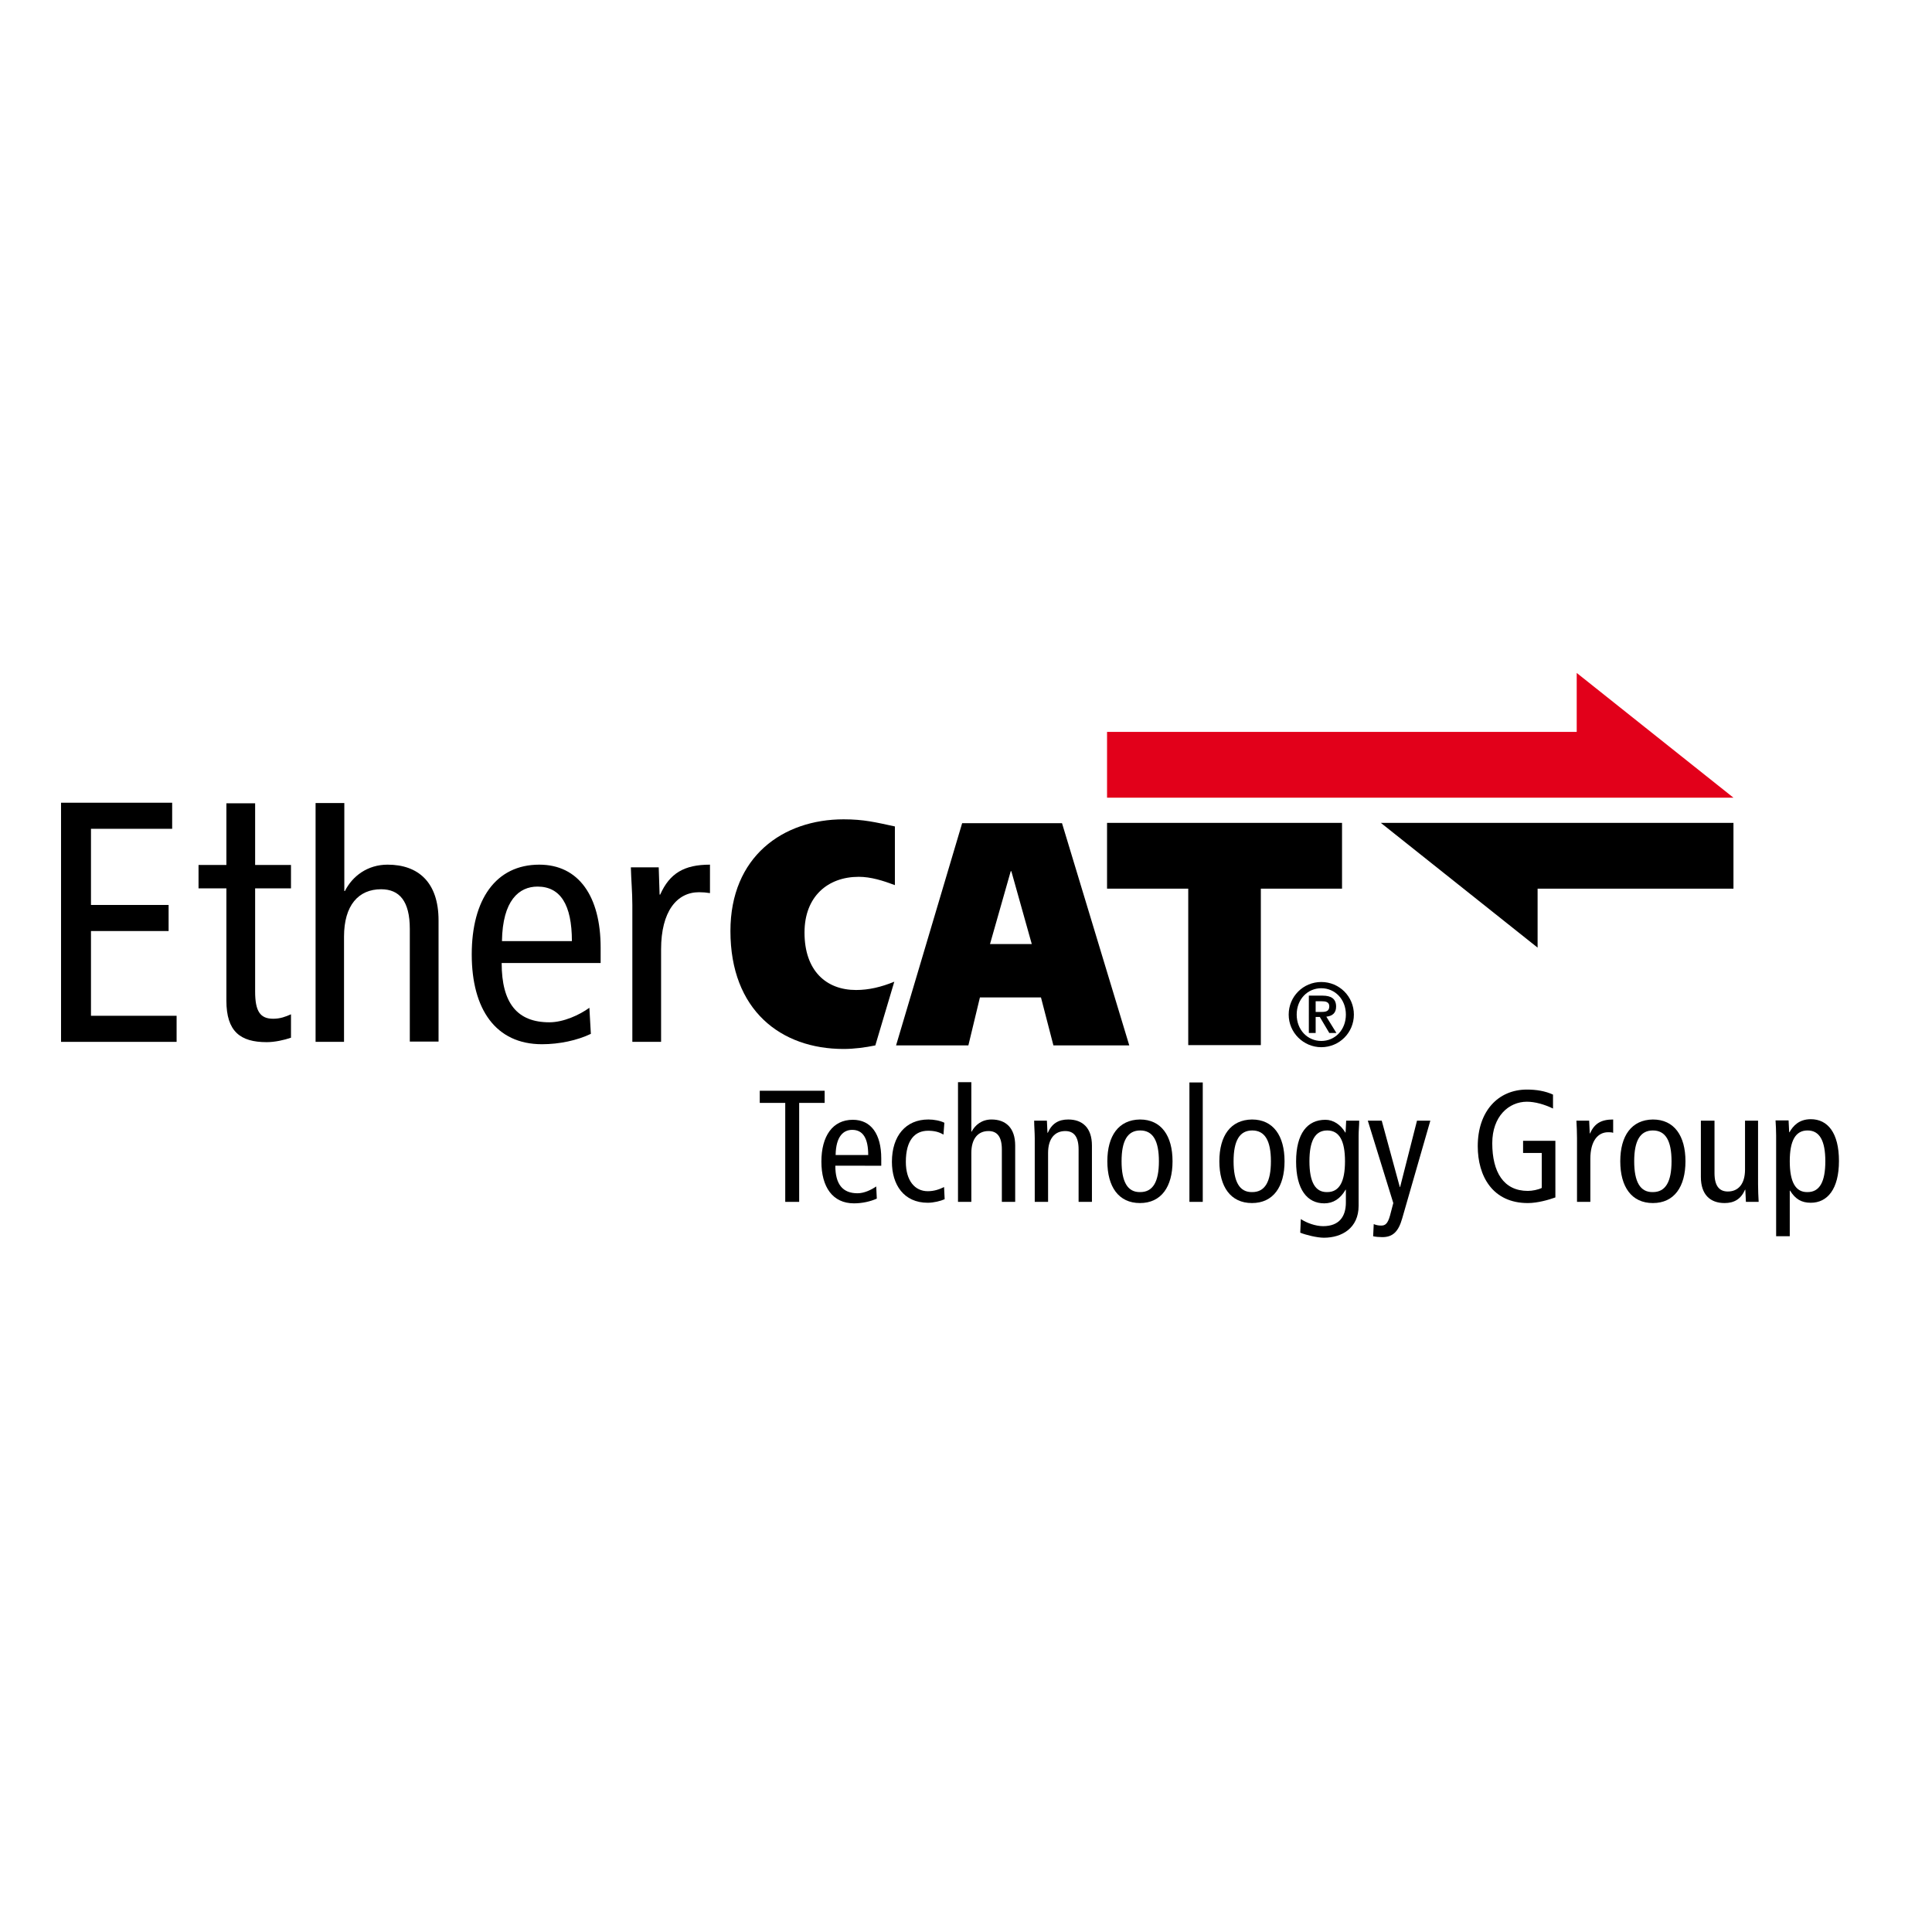 <?xml version="1.0" encoding="UTF-8"?>
<svg xmlns="http://www.w3.org/2000/svg" xmlns:xlink="http://www.w3.org/1999/xlink" version="1.1" id="layer" x="0px" y="0px" viewBox="0 0 652 652" style="enable-background:new 0 0 652 652;" xml:space="preserve">
<style type="text/css">
	.st0{fill:#E2001A;}
</style>
<polygon points="466,277.7 518.9,319.8 518.9,299.9 585,299.9 585,277.7 "></polygon>
<polygon class="st0" points="585,269.2 532.1,227.1 532.1,247 373.6,247 373.6,269.2 "></polygon>
<polygon points="265,405.6 269.7,405.6 269.7,372.2 278.3,372.2 278.3,368.1 256.4,368.1 256.4,372.2 265,372.2 "></polygon>
<g>
	<path d="M282,389.8c0.1-6.4,2.7-8.5,5.6-8.5c3.6,0,5.4,2.8,5.4,8.5H282z M297.4,393.3v-2.4c0-8.1-3.4-13-9.6-13   c-6.8,0-10.6,5.5-10.6,14.1c0,8.6,3.8,14.1,11,14.1c2.7,0,5.5-0.6,7.7-1.6l-0.2-4.1c-1.6,1.1-4,2.3-6.3,2.3c-5,0-7.5-3-7.5-9.3   H297.4z"></path>
	<path d="M318.7,378.9c-1.4-0.7-3.5-1.1-5.4-1.1c-7.6,0-12.3,5.5-12.3,14.3c0,7.7,4,13.8,12.1,13.8c2,0,4.4-0.6,5.7-1.2l-0.2-4.1   c-1.6,0.8-3.4,1.4-5.5,1.4c-4.4,0-7.4-3.6-7.4-9.9c0-7.4,3.1-10.5,7.5-10.5c2.1,0,3.7,0.4,5.2,1.3L318.7,378.9z"></path>
	<path d="M323.3,405.6h4.5v-16.5c0-4.9,2.3-7.4,5.8-7.4c2.9,0,4.5,1.9,4.5,6.2v17.7h4.5v-19c0-6-3.2-8.8-8-8.8   c-3.2,0-5.5,1.8-6.7,4.1h-0.1v-16.7h-4.5V405.6z"></path>
	<path d="M349.2,405.6h4.5v-16.5c0-4.9,2.3-7.4,5.8-7.4c2.9,0,4.5,1.9,4.5,6.2v17.7h4.5v-19c0-6-3.2-8.8-8-8.8   c-3.2,0-5.5,1.3-6.9,4.5h-0.1l-0.2-4.1H349c0,1.9,0.2,3.9,0.2,5.9V405.6z"></path>
	<path d="M373.7,391.9c0,8.6,3.8,14.1,11,14.1c7.2,0,11-5.5,11-14.1c0-8.6-3.8-14.1-11-14.1C377.5,377.9,373.7,383.3,373.7,391.9    M378.5,391.9c0-6.9,2-10.4,6.3-10.4c4.3,0,6.3,3.5,6.3,10.4c0,6.9-2,10.4-6.3,10.4C380.5,402.4,378.5,398.8,378.5,391.9"></path>
</g>
<rect x="401.4" y="365.3" width="4.5" height="40.3"></rect>
<g>
	<path d="M411.5,391.9c0,8.6,3.8,14.1,11,14.1c7.2,0,11-5.5,11-14.1c0-8.6-3.8-14.1-11-14.1C415.3,377.9,411.5,383.3,411.5,391.9    M416.3,391.9c0-6.9,2-10.4,6.3-10.4c4.3,0,6.3,3.5,6.3,10.4c0,6.9-2,10.4-6.3,10.4C418.3,402.4,416.3,398.8,416.3,391.9"></path>
	<path d="M458.5,383.2c0-1.7,0.2-3.4,0.2-5h-4.4l-0.2,4h-0.1c-1.5-2.6-4-4.3-6.7-4.3c-6.1,0-9.9,4.6-9.9,14.1   c0,9.5,3.8,14.1,9.5,14.1c3,0,5.4-1.5,7.2-4.6h0.1v4.3c0,4.7-2.2,8-7.7,8c-2.5,0-5.6-1.1-7.5-2.4l-0.2,4.6c2,0.8,5.7,1.7,8,1.7   c6,0,11.7-3.2,11.7-10.8V383.2z M441.9,391.9c0-6.9,1.9-10.4,6-10.4c4.1,0,6,3.5,6,10.4c0,6.9-1.9,10.4-6,10.4   C443.8,402.4,441.9,398.8,441.9,391.9"></path>
	<path d="M482.7,378.2h-4.5l-5.7,22.4h-0.1l-6.1-22.4h-4.7l8.6,27.8l-1.1,4.2c-0.8,2.9-1.7,3.4-3,3.4c-1,0-1.8-0.2-2.5-0.5l-0.2,4.1   c0.8,0.2,2,0.3,3.1,0.3c3.4,0,5.4-1.7,6.7-6.3L482.7,378.2z"></path>
	<path d="M524.8,385H514v4.1h6.3v11.8c-1.2,0.6-3.2,1-4.7,1c-8.2,0-12-6.4-12-16.1c0-9.1,5.6-14,11.7-14c2.7,0,5.9,0.9,8.8,2.3v-4.7   c-2.6-1.2-5.6-1.7-8.8-1.7c-9.8,0-16.6,7.4-16.6,19.1c0,10.1,5,19.2,16.9,19.2c3.3,0,7.1-1.1,9.3-1.9V385z"></path>
	<path d="M532.2,405.6h4.5v-14.5c0-6,2.5-9,6-9c0.6,0,1.2,0,1.7,0.2v-4.5c-4,0-6.3,1.3-7.8,4.7h-0.1l-0.2-4.3H532   c0.1,1.9,0.2,3.9,0.2,5.9V405.6z"></path>
	<path d="M546.8,391.9c0,8.6,3.8,14.1,11,14.1c7.2,0,11-5.5,11-14.1c0-8.6-3.8-14.1-11-14.1C550.6,377.9,546.8,383.3,546.8,391.9    M551.5,391.9c0-6.9,2-10.4,6.3-10.4c4.3,0,6.3,3.5,6.3,10.4c0,6.9-2,10.4-6.3,10.4C553.5,402.4,551.5,398.8,551.5,391.9"></path>
	<path d="M593.4,378.2h-4.5v16.5c0,4.9-2.3,7.4-5.8,7.4c-2.9,0-4.5-1.9-4.5-6.2v-17.7H574v19c0,6,3.2,8.8,8,8.8   c3.2,0,5.5-1.3,6.9-4.5h0.1l0.2,4.1h4.3c-0.1-1.9-0.2-3.9-0.2-5.9V378.2z"></path>
	<path d="M599.5,417.2h4.5v-15.4h0.1c1.8,2.9,3.9,4.1,7,4.1c5.6,0,9.5-4.6,9.5-14.1c0-9.5-3.8-14.1-9.5-14.1c-4,0-6,2.3-7.2,4.4   h-0.1l-0.2-4h-4.4c0.1,1.7,0.2,3.4,0.2,5.1V417.2z M604,391.9c0-6.9,1.9-10.4,6-10.4c4.1,0,6,3.5,6,10.4c0,6.9-1.9,10.4-6,10.4   C605.9,402.4,604,398.8,604,391.9"></path>
	<path d="M288.9,334.1c4.3,0,8.5-1,12.9-2.8l-6.4,21.5c-3.4,0.7-7.2,1.2-10.7,1.2c-21.2,0-38.2-13.1-38.2-39.8   c0-25.1,17.7-37.7,38.2-37.7c6.8,0,10.8,1,17.3,2.4v19.8c-4-1.5-8.1-2.8-12.2-2.8c-10.4,0-18.3,6.6-18.3,18.8   C271.5,327.6,278.8,334.1,288.9,334.1"></path>
</g>
<path d="M341.1,294h0.2l6.9,24.6h-14.1L341.1,294z M302.4,352.8h24.4l3.9-16.2h20.6l4.2,16.2h25.6l-22.7-75h-33.7L302.4,352.8z"></path>
<g>
	<path d="M98.2,342.3c-1.8,0.8-3.6,1.5-6,1.5c-4.4,0-6.1-2.5-6.1-9.2v-34.8h12.1v-7.9H86.1v-20.8h-9.7v20.8H67v7.9h9.4v37.9   c0,10.4,4.7,14,13.6,14c2.7,0,5.9-0.7,8.2-1.5V342.3z"></path>
</g>
<polygon points="20.6,351.6 59.6,351.6 59.6,342.8 30.7,342.8 30.7,314.2 56.9,314.2 56.9,305.4 30.7,305.4 30.7,279.7 58.1,279.7   58.1,270.9 20.6,270.9 "></polygon>
<g>
	<path d="M106.4,351.6h9.7v-35.5c0-10.6,4.9-16,12.5-16c6.2,0,9.7,4,9.7,13.4v38h9.7v-40.9c0-12.9-6.9-18.8-17.2-18.8   c-6.8,0-11.9,3.9-14.4,8.9h-0.2v-29.7h-9.7V351.6z"></path>
	<path d="M169.4,317.6c0.2-13.8,5.8-18.4,12-18.4c7.7,0,11.6,6.1,11.6,18.4H169.4z M202.7,325v-5.2c0-17.3-7.4-28-20.7-28   c-14.7,0-22.8,11.8-22.8,30.3c0,18.5,8.1,30.3,23.7,30.3c5.9,0,11.9-1.3,16.5-3.5l-0.5-8.8c-3.3,2.4-8.7,4.9-13.5,4.9   c-10.8,0-16.1-6.4-16.1-20H202.7z"></path>
	<path d="M213.4,351.6h9.7v-31.2c0-12.8,5.3-19.3,12.8-19.3c1.3,0,2.5,0.1,3.7,0.3v-9.6c-8.7,0-13.6,2.9-16.8,10.1h-0.2l-0.3-9.2   h-9.4c0.1,4.2,0.5,8.4,0.5,12.7V351.6z"></path>
	<path d="M445.9,353.4c6.1,0,11-4.9,11-11c0-6.1-4.9-11-11-11s-11,4.9-11,11C434.9,348.5,439.9,353.4,445.9,353.4 M445.9,351.3   c-4.6,0-8.3-3.7-8.3-8.9c0-5.2,3.7-8.9,8.3-8.9c4.6,0,8.3,3.7,8.3,8.9C454.2,347.6,450.5,351.3,445.9,351.3 M441.7,348.6h2.3v-5.4   h1.4l3.2,5.4h2.4l-3.4-5.5c2-0.2,3.3-1.2,3.3-3.4c0-2.6-1.6-3.7-4.6-3.7h-4.6V348.6z M444,337.9h2.1c1.2,0,2.5,0.2,2.5,1.7   c0,1.7-1.2,1.9-2.6,1.9h-2V337.9z"></path>
</g>
<polygon points="373.6,277.7 452.9,277.7 452.9,299.9 425.5,299.9 425.5,352.7 401,352.7 401,299.9 373.6,299.9 "></polygon>
</svg>
